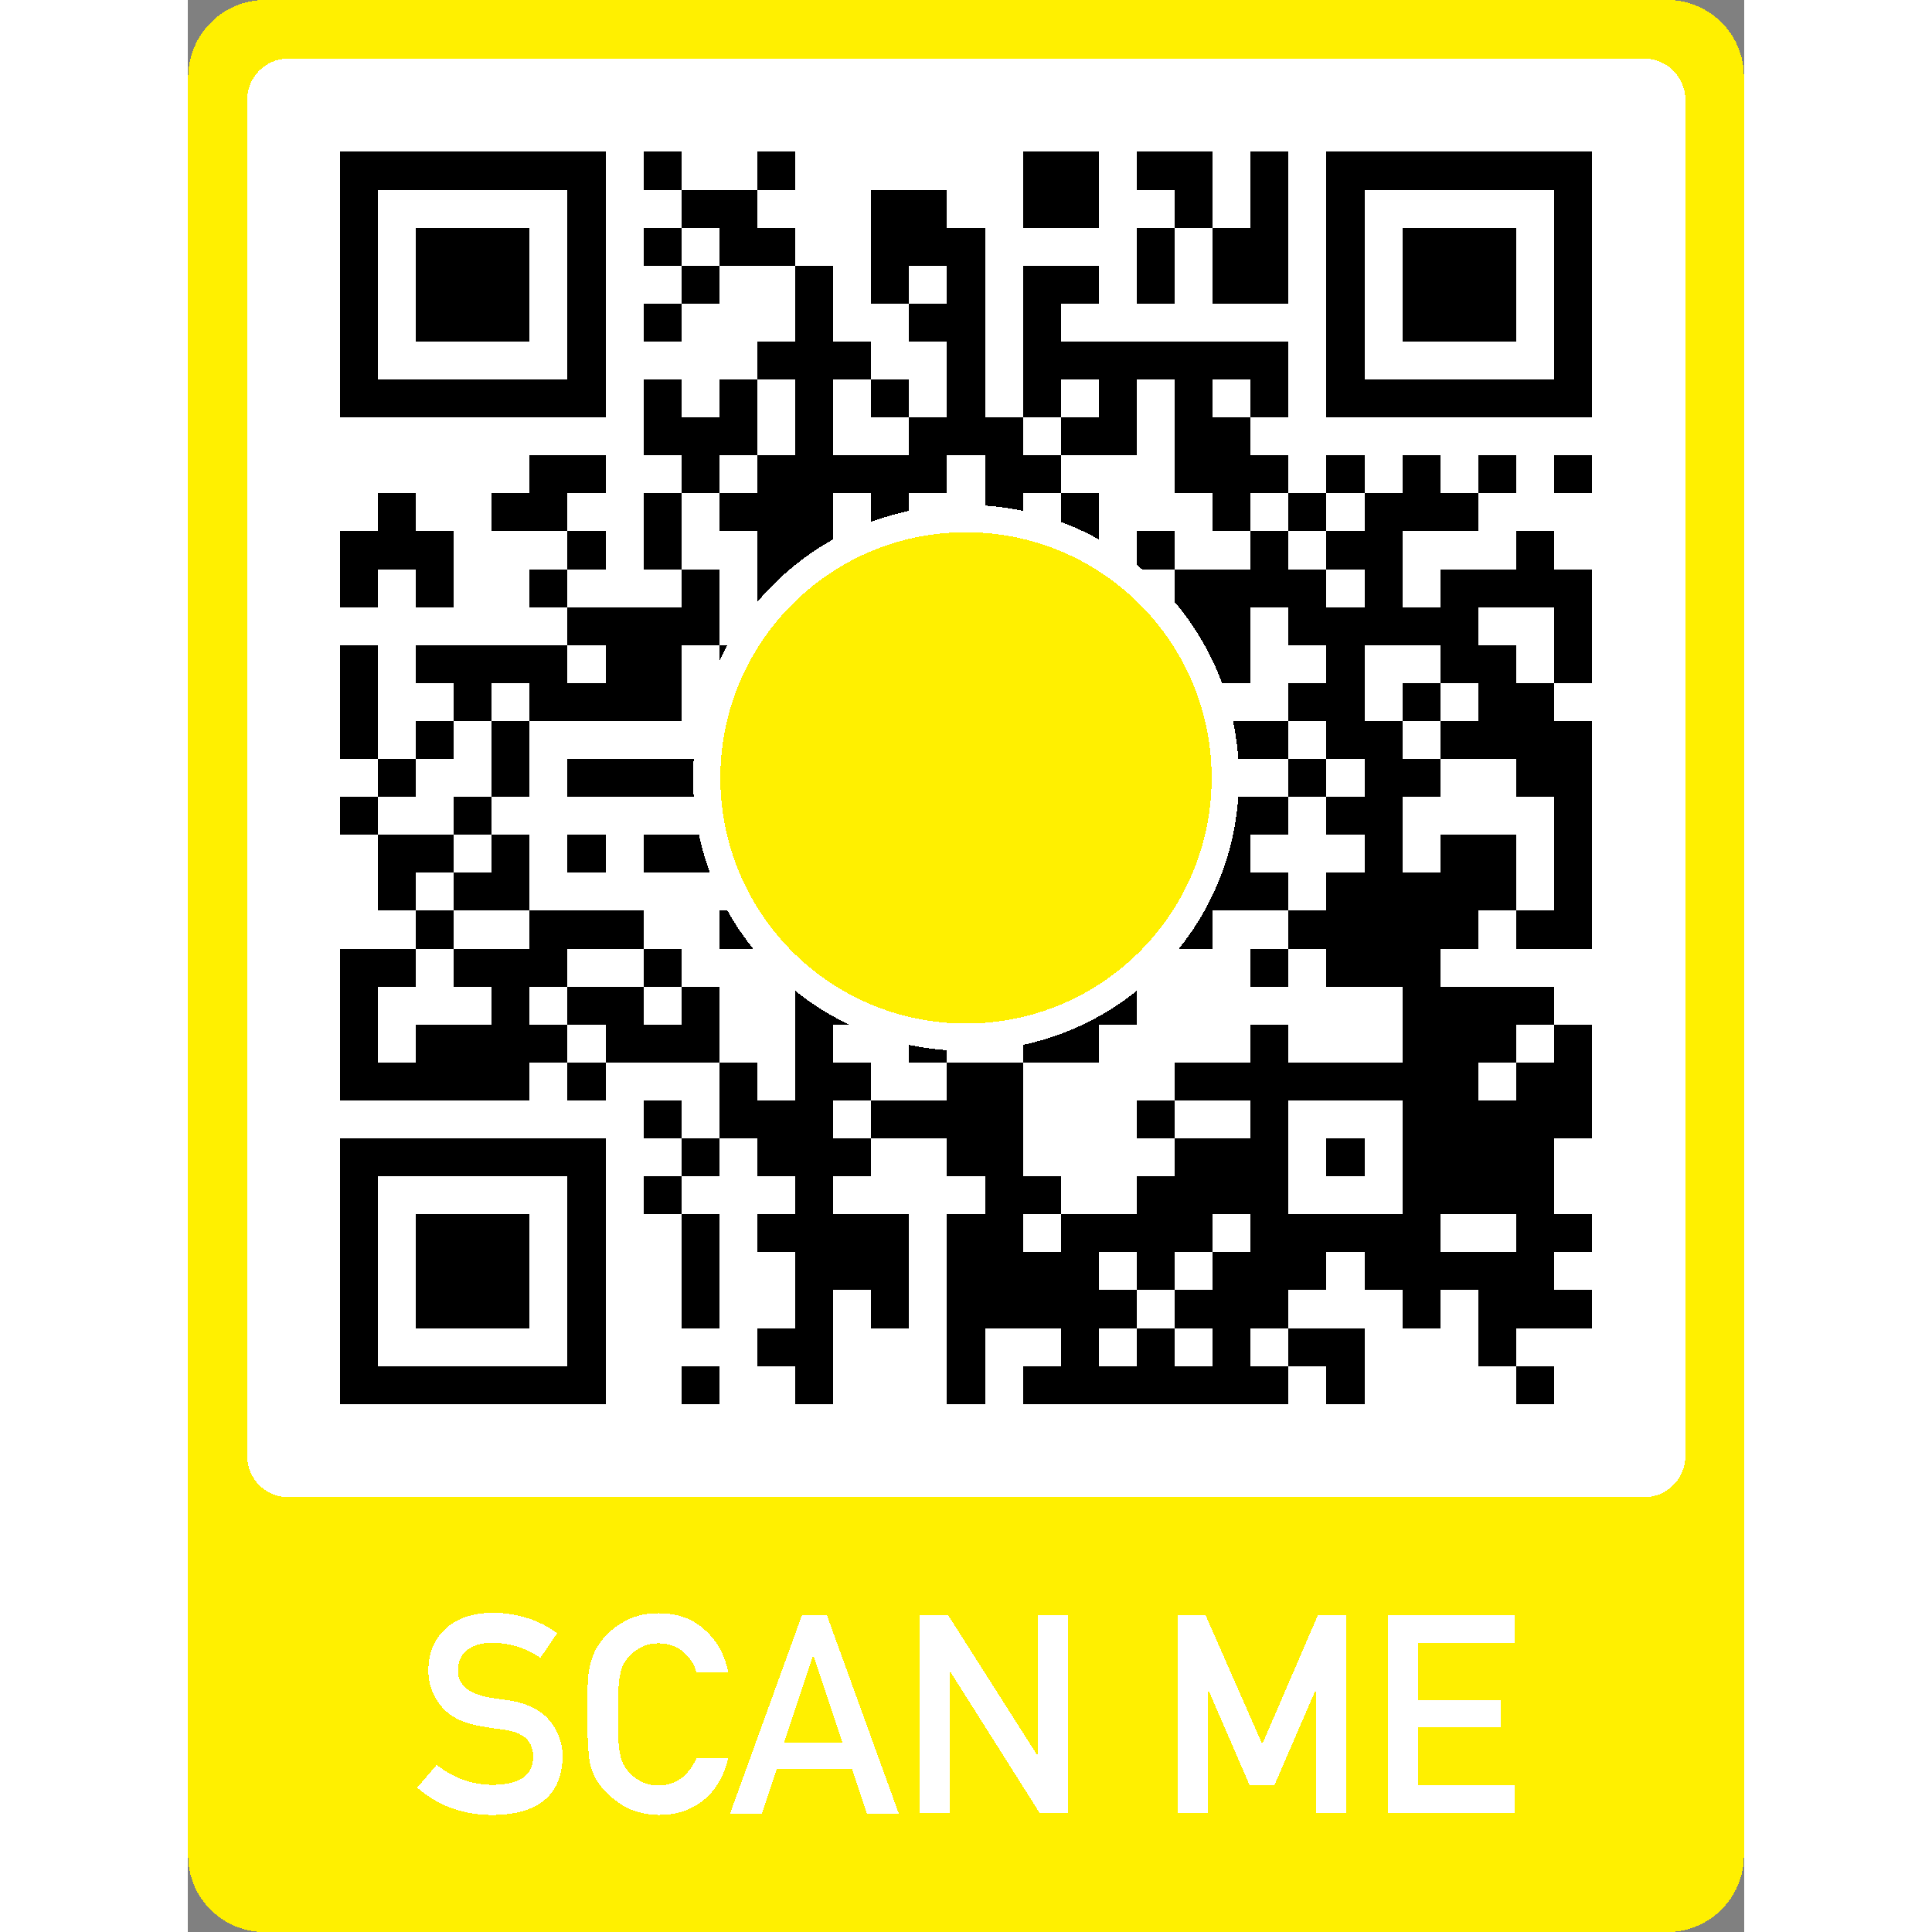 <svg viewBox="0 0 57 70.785" width="120" height="120" fill="#000" shape-rendering="crispEdges" xmlns="http://www.w3.org/2000/svg" version="1.1">

<rect x="0" y="0" width="57" height="70.785" fill="#808080" stroke="none"/>

<rect x="1.981" y="1.961" width="53.079" height="53.079" fill="#ffffff" id="rect828" style="stroke-width:0.027;shape-rendering:crispEdges"></rect>

<path id="FrameBody" fill="#fff000" d="M 2.798,70.785 H 54.202 c 1.552,0 2.798,-1.266 2.798,-2.798 V 2.798 C 57,1.246 55.734,0 54.202,0 H 2.818 C 1.266,0 0.02,1.266 0,2.798 v 65.19 c 0,1.552 1.266,2.798 2.798,2.798 z M 2.165,3.656 c 0,-0.837 0.674,-1.511 1.511,-1.511 H 53.344 c 0.837,0 1.511,0.674 1.511,1.511 v 49.689 c 0,0.837 -0.674,1.511 -1.511,1.511 H 3.676 c -0.837,0 -1.511,-0.674 -1.511,-1.511 z" style="stroke-width:0.204"></path>

<path id="CallToAction" fill="white" d="m 11.212,65.394 c 0.939,-0.02 1.43,-0.347 1.43,-1.021 0,-0.551 -0.306,-0.858 -0.939,-0.98 -0.286,-0.041 -0.613,-0.082 -0.96,-0.143 -0.633,-0.102 -1.103,-0.327 -1.43,-0.694 -0.327,-0.368 -0.511,-0.817 -0.511,-1.348 0,-0.633 0.204,-1.144 0.633,-1.532 0.408,-0.388 0.98,-0.572 1.736,-0.592 0.899,0.02 1.695,0.266 2.349,0.756 l -0.613,0.899 c -0.551,-0.368 -1.144,-0.551 -1.797,-0.551 -0.347,0 -0.613,0.082 -0.858,0.245 -0.245,0.184 -0.368,0.429 -0.368,0.796 0,0.204 0.082,0.408 0.245,0.572 0.163,0.163 0.429,0.286 0.776,0.368 0.204,0.041 0.47,0.082 0.817,0.123 0.674,0.102 1.185,0.347 1.511,0.735 0.327,0.388 0.49,0.837 0.49,1.348 -0.041,1.389 -0.878,2.104 -2.553,2.124 -1.082,0 -2.001,-0.327 -2.777,-1.001 l 0.715,-0.837 c 0.613,0.49 1.307,0.735 2.104,0.735 z m 8.578,-0.98 c -0.163,0.674 -0.47,1.185 -0.919,1.552 -0.47,0.368 -1.001,0.531 -1.634,0.531 -0.572,-0.02 -1.042,-0.143 -1.43,-0.429 -0.388,-0.265 -0.674,-0.551 -0.858,-0.878 -0.061,-0.102 -0.102,-0.204 -0.143,-0.306 -0.041,-0.102 -0.082,-0.225 -0.102,-0.388 -0.041,-0.286 -0.082,-0.858 -0.082,-1.695 0,-0.837 0.02,-1.409 0.082,-1.695 0.061,-0.286 0.143,-0.511 0.245,-0.694 0.184,-0.327 0.449,-0.633 0.858,-0.899 0.388,-0.266 0.858,-0.408 1.43,-0.408 0.694,0 1.266,0.204 1.716,0.633 0.449,0.408 0.715,0.919 0.837,1.532 h -1.164 c -0.082,-0.286 -0.245,-0.551 -0.49,-0.756 -0.245,-0.204 -0.551,-0.306 -0.899,-0.306 -0.265,0 -0.49,0.061 -0.674,0.163 -0.184,0.102 -0.347,0.225 -0.449,0.368 -0.143,0.163 -0.245,0.368 -0.286,0.613 -0.061,0.265 -0.082,0.756 -0.082,1.47 0,0.715 0.02,1.205 0.082,1.45 0.041,0.245 0.143,0.449 0.286,0.613 0.123,0.143 0.265,0.266 0.449,0.368 0.184,0.102 0.408,0.163 0.674,0.163 0.613,0 1.082,-0.327 1.389,-1.001 z m 4.534,0.408 h -2.757 l -0.551,1.634 h -1.164 l 2.635,-7.271 h 0.919 l 2.635,7.271 h -1.164 z m -0.347,-0.98 -1.062,-3.186 h -0.02 l -1.062,3.186 z m 2.818,-4.677 h 1.042 l 3.288,5.167 h 0.02 v -5.167 h 1.103 v 7.271 h -1.042 l -3.268,-5.167 h -0.02 v 5.167 h -1.103 v -7.271 z m 9.435,0 h 1.042 l 2.083,4.738 2.042,-4.738 h 1.042 v 7.271 h -1.103 v -4.534 h -0.02 l -1.511,3.492 H 38.885 l -1.511,-3.492 v 0 4.534 h -1.103 v -7.271 z m 7.74,0 h 4.636 v 1.042 h -3.533 v 2.083 h 3.023 v 0.98 h -3.023 v 2.124 h 3.533 v 1.042 h -4.636 z" style="stroke-width:0.204"></path>

<svg width="57" height="57" viewBox="0 0 41 41" fill="#000" shape-rendering="crispEdges" xmlns="http://www.w3.org/2000/svg" version="1.1"><path transform="matrix(1,0,0,1,4,4)" d="M31,32h1v1h-1v-1zM26,32h1v1h-1v-1zM24,32h1v1h-1v-1zM23,32h1v1h-1v-1zM22,32h1v1h-1v-1zM21,32h1v1h-1v-1zM20,32h1v1h-1v-1zM19,32h1v1h-1v-1zM18,32h1v1h-1v-1zM16,32h1v1h-1v-1zM12,32h1v1h-1v-1zM9,32h1v1h-1v-1zM6,32h1v1h-1v-1zM5,32h1v1h-1v-1zM4,32h1v1h-1v-1zM3,32h1v1h-1v-1zM2,32h1v1h-1v-1zM1,32h1v1h-1v-1zM0,32h1v1h-1v-1zM30,31h1v1h-1v-1zM26,31h1v1h-1v-1zM25,31h1v1h-1v-1zM23,31h1v1h-1v-1zM21,31h1v1h-1v-1zM19,31h1v1h-1v-1zM16,31h1v1h-1v-1zM12,31h1v1h-1v-1zM11,31h1v1h-1v-1zM6,31h1v1h-1v-1zM0,31h1v1h-1v-1zM32,30h1v1h-1v-1zM31,30h1v1h-1v-1zM30,30h1v1h-1v-1zM28,30h1v1h-1v-1zM24,30h1v1h-1v-1zM23,30h1v1h-1v-1zM22,30h1v1h-1v-1zM20,30h1v1h-1v-1zM19,30h1v1h-1v-1zM18,30h1v1h-1v-1zM17,30h1v1h-1v-1zM16,30h1v1h-1v-1zM14,30h1v1h-1v-1zM12,30h1v1h-1v-1zM9,30h1v1h-1v-1zM6,30h1v1h-1v-1zM4,30h1v1h-1v-1zM3,30h1v1h-1v-1zM2,30h1v1h-1v-1zM0,30h1v1h-1v-1zM31,29h1v1h-1v-1zM30,29h1v1h-1v-1zM29,29h1v1h-1v-1zM28,29h1v1h-1v-1zM27,29h1v1h-1v-1zM25,29h1v1h-1v-1zM24,29h1v1h-1v-1zM23,29h1v1h-1v-1zM21,29h1v1h-1v-1zM19,29h1v1h-1v-1zM18,29h1v1h-1v-1zM17,29h1v1h-1v-1zM16,29h1v1h-1v-1zM14,29h1v1h-1v-1zM13,29h1v1h-1v-1zM12,29h1v1h-1v-1zM9,29h1v1h-1v-1zM6,29h1v1h-1v-1zM4,29h1v1h-1v-1zM3,29h1v1h-1v-1zM2,29h1v1h-1v-1zM0,29h1v1h-1v-1zM32,28h1v1h-1v-1zM31,28h1v1h-1v-1zM28,28h1v1h-1v-1zM27,28h1v1h-1v-1zM26,28h1v1h-1v-1zM25,28h1v1h-1v-1zM24,28h1v1h-1v-1zM22,28h1v1h-1v-1zM21,28h1v1h-1v-1zM20,28h1v1h-1v-1zM19,28h1v1h-1v-1zM17,28h1v1h-1v-1zM16,28h1v1h-1v-1zM14,28h1v1h-1v-1zM13,28h1v1h-1v-1zM12,28h1v1h-1v-1zM11,28h1v1h-1v-1zM9,28h1v1h-1v-1zM6,28h1v1h-1v-1zM4,28h1v1h-1v-1zM3,28h1v1h-1v-1zM2,28h1v1h-1v-1zM0,28h1v1h-1v-1zM31,27h1v1h-1v-1zM30,27h1v1h-1v-1zM29,27h1v1h-1v-1zM28,27h1v1h-1v-1zM24,27h1v1h-1v-1zM23,27h1v1h-1v-1zM22,27h1v1h-1v-1zM21,27h1v1h-1v-1zM18,27h1v1h-1v-1zM17,27h1v1h-1v-1zM12,27h1v1h-1v-1zM8,27h1v1h-1v-1zM6,27h1v1h-1v-1zM0,27h1v1h-1v-1zM31,26h1v1h-1v-1zM30,26h1v1h-1v-1zM29,26h1v1h-1v-1zM28,26h1v1h-1v-1zM26,26h1v1h-1v-1zM24,26h1v1h-1v-1zM23,26h1v1h-1v-1zM22,26h1v1h-1v-1zM17,26h1v1h-1v-1zM16,26h1v1h-1v-1zM13,26h1v1h-1v-1zM12,26h1v1h-1v-1zM11,26h1v1h-1v-1zM9,26h1v1h-1v-1zM6,26h1v1h-1v-1zM5,26h1v1h-1v-1zM4,26h1v1h-1v-1zM3,26h1v1h-1v-1zM2,26h1v1h-1v-1zM1,26h1v1h-1v-1zM0,26h1v1h-1v-1zM32,25h1v1h-1v-1zM31,25h1v1h-1v-1zM30,25h1v1h-1v-1zM29,25h1v1h-1v-1zM28,25h1v1h-1v-1zM24,25h1v1h-1v-1zM21,25h1v1h-1v-1zM17,25h1v1h-1v-1zM16,25h1v1h-1v-1zM15,25h1v1h-1v-1zM14,25h1v1h-1v-1zM12,25h1v1h-1v-1zM11,25h1v1h-1v-1zM10,25h1v1h-1v-1zM8,25h1v1h-1v-1zM32,24h1v1h-1v-1zM31,24h1v1h-1v-1zM29,24h1v1h-1v-1zM28,24h1v1h-1v-1zM27,24h1v1h-1v-1zM26,24h1v1h-1v-1zM25,24h1v1h-1v-1zM24,24h1v1h-1v-1zM23,24h1v1h-1v-1zM22,24h1v1h-1v-1zM17,24h1v1h-1v-1zM16,24h1v1h-1v-1zM13,24h1v1h-1v-1zM12,24h1v1h-1v-1zM10,24h1v1h-1v-1zM6,24h1v1h-1v-1zM4,24h1v1h-1v-1zM3,24h1v1h-1v-1zM2,24h1v1h-1v-1zM1,24h1v1h-1v-1zM0,24h1v1h-1v-1zM32,23h1v1h-1v-1zM30,23h1v1h-1v-1zM29,23h1v1h-1v-1zM28,23h1v1h-1v-1zM24,23h1v1h-1v-1zM19,23h1v1h-1v-1zM18,23h1v1h-1v-1zM15,23h1v1h-1v-1zM12,23h1v1h-1v-1zM9,23h1v1h-1v-1zM8,23h1v1h-1v-1zM7,23h1v1h-1v-1zM5,23h1v1h-1v-1zM4,23h1v1h-1v-1zM3,23h1v1h-1v-1zM2,23h1v1h-1v-1zM0,23h1v1h-1v-1zM31,22h1v1h-1v-1zM30,22h1v1h-1v-1zM29,22h1v1h-1v-1zM28,22h1v1h-1v-1zM20,22h1v1h-1v-1zM19,22h1v1h-1v-1zM15,22h1v1h-1v-1zM13,22h1v1h-1v-1zM12,22h1v1h-1v-1zM9,22h1v1h-1v-1zM7,22h1v1h-1v-1zM6,22h1v1h-1v-1zM4,22h1v1h-1v-1zM0,22h1v1h-1v-1zM28,21h1v1h-1v-1zM27,21h1v1h-1v-1zM26,21h1v1h-1v-1zM24,21h1v1h-1v-1zM19,21h1v1h-1v-1zM18,21h1v1h-1v-1zM17,21h1v1h-1v-1zM16,21h1v1h-1v-1zM15,21h1v1h-1v-1zM14,21h1v1h-1v-1zM13,21h1v1h-1v-1zM8,21h1v1h-1v-1zM5,21h1v1h-1v-1zM4,21h1v1h-1v-1zM3,21h1v1h-1v-1zM1,21h1v1h-1v-1zM0,21h1v1h-1v-1zM32,20h1v1h-1v-1zM31,20h1v1h-1v-1zM29,20h1v1h-1v-1zM28,20h1v1h-1v-1zM27,20h1v1h-1v-1zM26,20h1v1h-1v-1zM25,20h1v1h-1v-1zM22,20h1v1h-1v-1zM18,20h1v1h-1v-1zM17,20h1v1h-1v-1zM16,20h1v1h-1v-1zM15,20h1v1h-1v-1zM12,20h1v1h-1v-1zM10,20h1v1h-1v-1zM7,20h1v1h-1v-1zM6,20h1v1h-1v-1zM5,20h1v1h-1v-1zM2,20h1v1h-1v-1zM32,19h1v1h-1v-1zM30,19h1v1h-1v-1zM29,19h1v1h-1v-1zM28,19h1v1h-1v-1zM27,19h1v1h-1v-1zM26,19h1v1h-1v-1zM24,19h1v1h-1v-1zM23,19h1v1h-1v-1zM22,19h1v1h-1v-1zM20,19h1v1h-1v-1zM18,19h1v1h-1v-1zM15,19h1v1h-1v-1zM13,19h1v1h-1v-1zM12,19h1v1h-1v-1zM11,19h1v1h-1v-1zM4,19h1v1h-1v-1zM3,19h1v1h-1v-1zM1,19h1v1h-1v-1zM32,18h1v1h-1v-1zM30,18h1v1h-1v-1zM29,18h1v1h-1v-1zM27,18h1v1h-1v-1zM23,18h1v1h-1v-1zM21,18h1v1h-1v-1zM20,18h1v1h-1v-1zM15,18h1v1h-1v-1zM14,18h1v1h-1v-1zM13,18h1v1h-1v-1zM11,18h1v1h-1v-1zM9,18h1v1h-1v-1zM8,18h1v1h-1v-1zM6,18h1v1h-1v-1zM4,18h1v1h-1v-1zM2,18h1v1h-1v-1zM1,18h1v1h-1v-1zM32,17h1v1h-1v-1zM27,17h1v1h-1v-1zM26,17h1v1h-1v-1zM24,17h1v1h-1v-1zM23,17h1v1h-1v-1zM20,17h1v1h-1v-1zM18,17h1v1h-1v-1zM17,17h1v1h-1v-1zM16,17h1v1h-1v-1zM14,17h1v1h-1v-1zM13,17h1v1h-1v-1zM12,17h1v1h-1v-1zM10,17h1v1h-1v-1zM3,17h1v1h-1v-1zM0,17h1v1h-1v-1zM32,16h1v1h-1v-1zM31,16h1v1h-1v-1zM28,16h1v1h-1v-1zM27,16h1v1h-1v-1zM25,16h1v1h-1v-1zM20,16h1v1h-1v-1zM18,16h1v1h-1v-1zM17,16h1v1h-1v-1zM16,16h1v1h-1v-1zM14,16h1v1h-1v-1zM13,16h1v1h-1v-1zM11,16h1v1h-1v-1zM10,16h1v1h-1v-1zM9,16h1v1h-1v-1zM8,16h1v1h-1v-1zM7,16h1v1h-1v-1zM6,16h1v1h-1v-1zM4,16h1v1h-1v-1zM1,16h1v1h-1v-1zM32,15h1v1h-1v-1zM31,15h1v1h-1v-1zM30,15h1v1h-1v-1zM29,15h1v1h-1v-1zM27,15h1v1h-1v-1zM26,15h1v1h-1v-1zM24,15h1v1h-1v-1zM23,15h1v1h-1v-1zM20,15h1v1h-1v-1zM19,15h1v1h-1v-1zM17,15h1v1h-1v-1zM16,15h1v1h-1v-1zM14,15h1v1h-1v-1zM13,15h1v1h-1v-1zM4,15h1v1h-1v-1zM2,15h1v1h-1v-1zM0,15h1v1h-1v-1zM31,14h1v1h-1v-1zM30,14h1v1h-1v-1zM28,14h1v1h-1v-1zM26,14h1v1h-1v-1zM25,14h1v1h-1v-1zM22,14h1v1h-1v-1zM19,14h1v1h-1v-1zM18,14h1v1h-1v-1zM16,14h1v1h-1v-1zM15,14h1v1h-1v-1zM13,14h1v1h-1v-1zM10,14h1v1h-1v-1zM8,14h1v1h-1v-1zM7,14h1v1h-1v-1zM6,14h1v1h-1v-1zM5,14h1v1h-1v-1zM3,14h1v1h-1v-1zM0,14h1v1h-1v-1zM32,13h1v1h-1v-1zM30,13h1v1h-1v-1zM29,13h1v1h-1v-1zM26,13h1v1h-1v-1zM23,13h1v1h-1v-1zM22,13h1v1h-1v-1zM21,13h1v1h-1v-1zM17,13h1v1h-1v-1zM15,13h1v1h-1v-1zM13,13h1v1h-1v-1zM12,13h1v1h-1v-1zM11,13h1v1h-1v-1zM10,13h1v1h-1v-1zM8,13h1v1h-1v-1zM7,13h1v1h-1v-1zM5,13h1v1h-1v-1zM4,13h1v1h-1v-1zM3,13h1v1h-1v-1zM2,13h1v1h-1v-1zM0,13h1v1h-1v-1zM32,12h1v1h-1v-1zM29,12h1v1h-1v-1zM28,12h1v1h-1v-1zM27,12h1v1h-1v-1zM26,12h1v1h-1v-1zM25,12h1v1h-1v-1zM23,12h1v1h-1v-1zM22,12h1v1h-1v-1zM21,12h1v1h-1v-1zM19,12h1v1h-1v-1zM16,12h1v1h-1v-1zM15,12h1v1h-1v-1zM12,12h1v1h-1v-1zM9,12h1v1h-1v-1zM8,12h1v1h-1v-1zM7,12h1v1h-1v-1zM6,12h1v1h-1v-1zM32,11h1v1h-1v-1zM31,11h1v1h-1v-1zM30,11h1v1h-1v-1zM29,11h1v1h-1v-1zM27,11h1v1h-1v-1zM25,11h1v1h-1v-1zM24,11h1v1h-1v-1zM23,11h1v1h-1v-1zM22,11h1v1h-1v-1zM20,11h1v1h-1v-1zM18,11h1v1h-1v-1zM15,11h1v1h-1v-1zM14,11h1v1h-1v-1zM13,11h1v1h-1v-1zM11,11h1v1h-1v-1zM9,11h1v1h-1v-1zM5,11h1v1h-1v-1zM2,11h1v1h-1v-1zM0,11h1v1h-1v-1zM31,10h1v1h-1v-1zM27,10h1v1h-1v-1zM26,10h1v1h-1v-1zM24,10h1v1h-1v-1zM21,10h1v1h-1v-1zM19,10h1v1h-1v-1zM18,10h1v1h-1v-1zM17,10h1v1h-1v-1zM16,10h1v1h-1v-1zM15,10h1v1h-1v-1zM12,10h1v1h-1v-1zM11,10h1v1h-1v-1zM8,10h1v1h-1v-1zM6,10h1v1h-1v-1zM2,10h1v1h-1v-1zM1,10h1v1h-1v-1zM0,10h1v1h-1v-1zM29,9h1v1h-1v-1zM28,9h1v1h-1v-1zM27,9h1v1h-1v-1zM25,9h1v1h-1v-1zM23,9h1v1h-1v-1zM19,9h1v1h-1v-1zM17,9h1v1h-1v-1zM14,9h1v1h-1v-1zM12,9h1v1h-1v-1zM11,9h1v1h-1v-1zM10,9h1v1h-1v-1zM8,9h1v1h-1v-1zM5,9h1v1h-1v-1zM4,9h1v1h-1v-1zM1,9h1v1h-1v-1zM32,8h1v1h-1v-1zM30,8h1v1h-1v-1zM28,8h1v1h-1v-1zM26,8h1v1h-1v-1zM24,8h1v1h-1v-1zM23,8h1v1h-1v-1zM22,8h1v1h-1v-1zM18,8h1v1h-1v-1zM17,8h1v1h-1v-1zM15,8h1v1h-1v-1zM14,8h1v1h-1v-1zM13,8h1v1h-1v-1zM12,8h1v1h-1v-1zM11,8h1v1h-1v-1zM9,8h1v1h-1v-1zM6,8h1v1h-1v-1zM5,8h1v1h-1v-1zM23,7h1v1h-1v-1zM22,7h1v1h-1v-1zM20,7h1v1h-1v-1zM19,7h1v1h-1v-1zM17,7h1v1h-1v-1zM16,7h1v1h-1v-1zM15,7h1v1h-1v-1zM12,7h1v1h-1v-1zM10,7h1v1h-1v-1zM9,7h1v1h-1v-1zM8,7h1v1h-1v-1zM32,6h1v1h-1v-1zM31,6h1v1h-1v-1zM30,6h1v1h-1v-1zM29,6h1v1h-1v-1zM28,6h1v1h-1v-1zM27,6h1v1h-1v-1zM26,6h1v1h-1v-1zM24,6h1v1h-1v-1zM22,6h1v1h-1v-1zM20,6h1v1h-1v-1zM18,6h1v1h-1v-1zM16,6h1v1h-1v-1zM14,6h1v1h-1v-1zM12,6h1v1h-1v-1zM10,6h1v1h-1v-1zM8,6h1v1h-1v-1zM6,6h1v1h-1v-1zM5,6h1v1h-1v-1zM4,6h1v1h-1v-1zM3,6h1v1h-1v-1zM2,6h1v1h-1v-1zM1,6h1v1h-1v-1zM0,6h1v1h-1v-1zM32,5h1v1h-1v-1zM26,5h1v1h-1v-1zM24,5h1v1h-1v-1zM23,5h1v1h-1v-1zM22,5h1v1h-1v-1zM21,5h1v1h-1v-1zM20,5h1v1h-1v-1zM19,5h1v1h-1v-1zM18,5h1v1h-1v-1zM16,5h1v1h-1v-1zM13,5h1v1h-1v-1zM12,5h1v1h-1v-1zM11,5h1v1h-1v-1zM6,5h1v1h-1v-1zM0,5h1v1h-1v-1zM32,4h1v1h-1v-1zM30,4h1v1h-1v-1zM29,4h1v1h-1v-1zM28,4h1v1h-1v-1zM26,4h1v1h-1v-1zM18,4h1v1h-1v-1zM16,4h1v1h-1v-1zM15,4h1v1h-1v-1zM12,4h1v1h-1v-1zM8,4h1v1h-1v-1zM6,4h1v1h-1v-1zM4,4h1v1h-1v-1zM3,4h1v1h-1v-1zM2,4h1v1h-1v-1zM0,4h1v1h-1v-1zM32,3h1v1h-1v-1zM30,3h1v1h-1v-1zM29,3h1v1h-1v-1zM28,3h1v1h-1v-1zM26,3h1v1h-1v-1zM24,3h1v1h-1v-1zM23,3h1v1h-1v-1zM21,3h1v1h-1v-1zM19,3h1v1h-1v-1zM18,3h1v1h-1v-1zM16,3h1v1h-1v-1zM14,3h1v1h-1v-1zM12,3h1v1h-1v-1zM9,3h1v1h-1v-1zM6,3h1v1h-1v-1zM4,3h1v1h-1v-1zM3,3h1v1h-1v-1zM2,3h1v1h-1v-1zM0,3h1v1h-1v-1zM32,2h1v1h-1v-1zM30,2h1v1h-1v-1zM29,2h1v1h-1v-1zM28,2h1v1h-1v-1zM26,2h1v1h-1v-1zM24,2h1v1h-1v-1zM23,2h1v1h-1v-1zM21,2h1v1h-1v-1zM16,2h1v1h-1v-1zM15,2h1v1h-1v-1zM14,2h1v1h-1v-1zM11,2h1v1h-1v-1zM10,2h1v1h-1v-1zM8,2h1v1h-1v-1zM6,2h1v1h-1v-1zM4,2h1v1h-1v-1zM3,2h1v1h-1v-1zM2,2h1v1h-1v-1zM0,2h1v1h-1v-1zM32,1h1v1h-1v-1zM26,1h1v1h-1v-1zM24,1h1v1h-1v-1zM22,1h1v1h-1v-1zM19,1h1v1h-1v-1zM18,1h1v1h-1v-1zM15,1h1v1h-1v-1zM14,1h1v1h-1v-1zM10,1h1v1h-1v-1zM9,1h1v1h-1v-1zM6,1h1v1h-1v-1zM0,1h1v1h-1v-1zM32,0h1v1h-1v-1zM31,0h1v1h-1v-1zM30,0h1v1h-1v-1zM29,0h1v1h-1v-1zM28,0h1v1h-1v-1zM27,0h1v1h-1v-1zM26,0h1v1h-1v-1zM24,0h1v1h-1v-1zM22,0h1v1h-1v-1zM21,0h1v1h-1v-1zM19,0h1v1h-1v-1zM18,0h1v1h-1v-1zM11,0h1v1h-1v-1zM8,0h1v1h-1v-1zM6,0h1v1h-1v-1zM5,0h1v1h-1v-1zM4,0h1v1h-1v-1zM3,0h1v1h-1v-1zM2,0h1v1h-1v-1zM1,0h1v1h-1v-1zM0,0h1v1h-1v-1z"></path></svg>

<circle cx="28.5" cy="28.5" r="10" fill="white"></circle>
<circle cx="28.5" cy="28.5" r="9" fill="#fff000"></circle>
</svg>